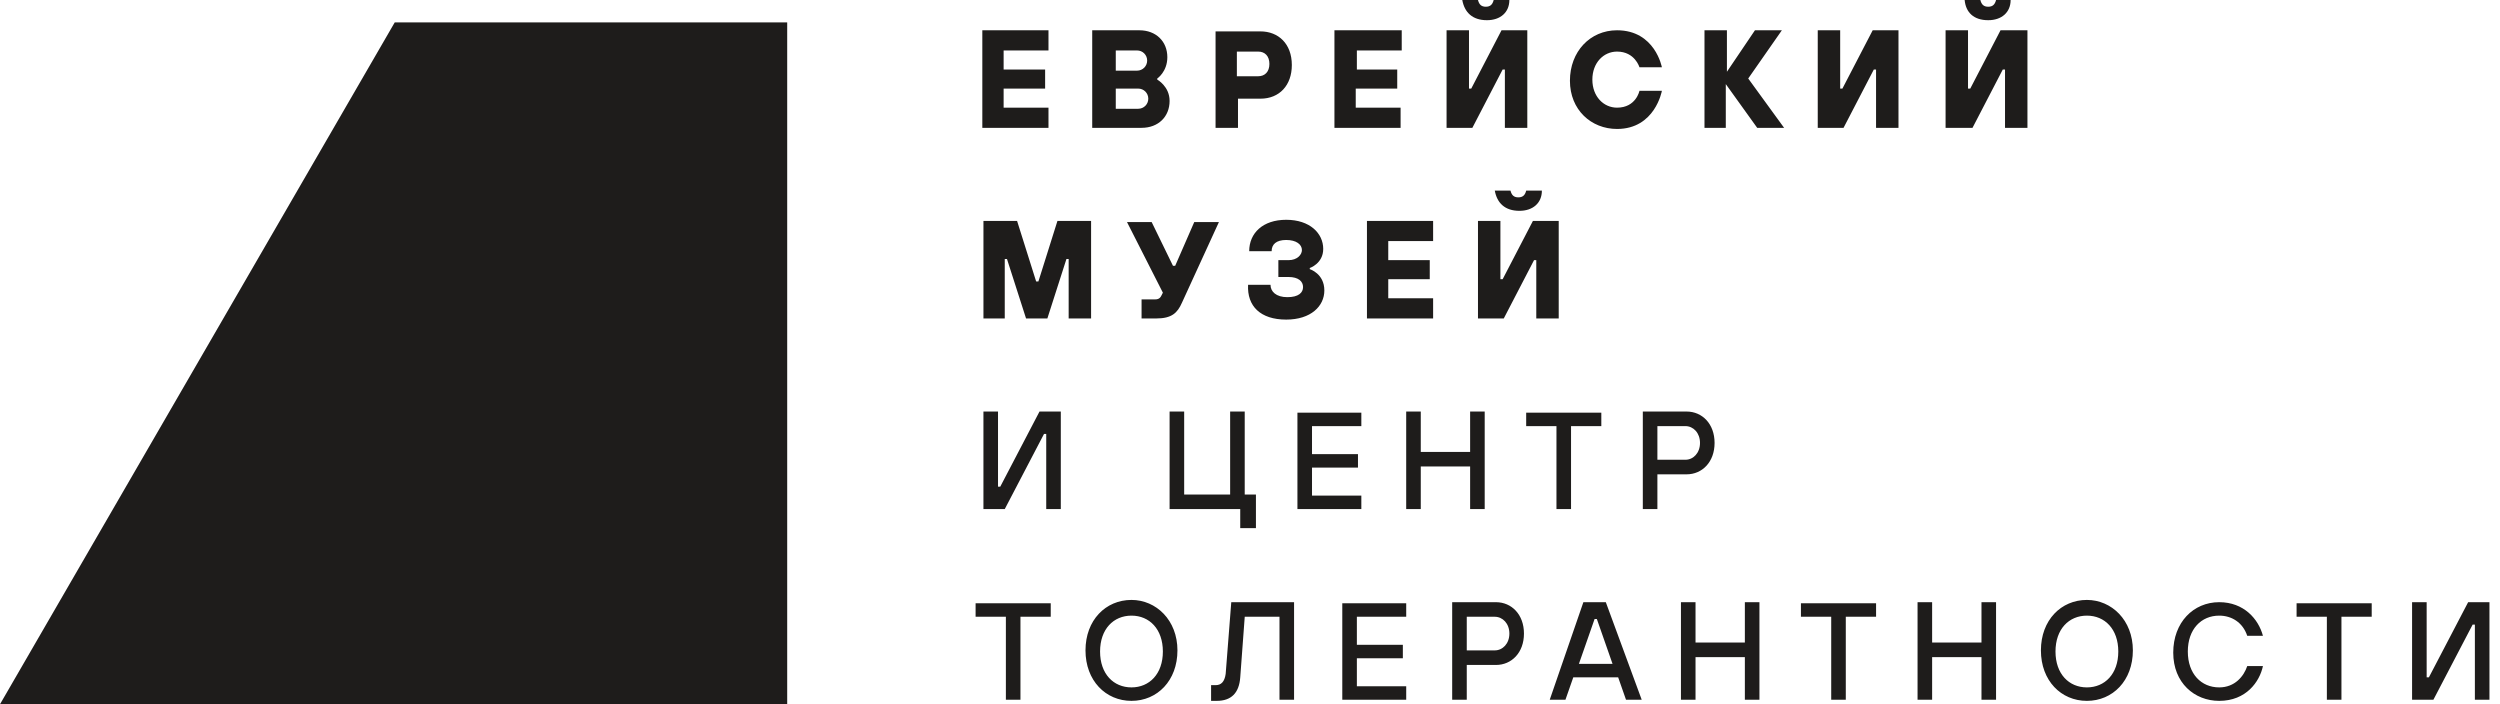 <?xml version="1.0" encoding="UTF-8"?> <svg xmlns="http://www.w3.org/2000/svg" width="142" height="40" viewBox="0 0 142 40" fill="none"> <path d="M22.548 1.592L0.573 39.681H44.395V1.592H22.548Z" fill="#1E1C1B"></path> <path d="M44.713 40.001H0L22.42 1.274H44.713V40.001ZM1.083 39.364H44.076V1.911H22.739L1.083 39.364Z" fill="#1E1C1B"></path> <path d="M137.006 39.745H138.217L140.446 35.477H140.573V39.745H141.401V34.204H140.191L137.962 38.471H137.834V34.204H137.006V39.745ZM132.166 39.745H132.994V35.032H134.713V34.267H130.446V35.032H132.166V39.745ZM126.051 39.809C127.58 39.809 128.344 38.726 128.535 37.834H127.643C127.452 38.407 126.943 39.044 126.051 39.044C125.032 39.044 124.268 38.28 124.268 37.006C124.268 35.732 125.032 34.968 126.051 34.968C126.752 34.968 127.389 35.35 127.643 36.114H128.535C128.28 35.159 127.452 34.204 126.051 34.204C124.586 34.204 123.44 35.35 123.44 37.07C123.44 38.789 124.65 39.809 126.051 39.809ZM118.535 39.044C117.516 39.044 116.752 38.28 116.752 37.006C116.752 35.732 117.516 34.968 118.535 34.968C119.554 34.968 120.319 35.732 120.319 37.006C120.319 38.28 119.554 39.044 118.535 39.044ZM118.535 39.809C120 39.809 121.147 38.662 121.147 36.942C121.147 35.223 119.936 34.076 118.535 34.076C117.07 34.076 115.924 35.223 115.924 36.942C115.924 38.662 117.07 39.809 118.535 39.809ZM108.917 39.745H109.745V37.325H112.548V39.745H113.376V34.204H112.548V36.497H109.745V34.204H108.917V39.745ZM104.013 39.745H104.841V35.032H106.561V34.267H102.293V35.032H104.013V39.745ZM95.478 39.745H96.306V37.325H99.108V39.745H99.936V34.204H99.108V36.497H96.306V34.204H95.478V39.745ZM89.682 37.707L90.573 35.159H90.701L91.592 37.707H89.682ZM88.025 39.745H88.917L89.363 38.471H91.911L92.357 39.745H93.249L91.21 34.204H89.936L88.025 39.745ZM83.312 37.006V35.032H84.904C85.35 35.032 85.733 35.414 85.733 35.987C85.733 36.56 85.35 36.942 84.904 36.942H83.312V37.006ZM82.484 39.745H83.312V37.77H84.968C85.86 37.77 86.561 37.07 86.561 35.987C86.561 34.904 85.86 34.204 84.968 34.204H82.484V39.745ZM76.242 39.745H79.873V38.981H77.07V37.388H79.682V36.624H77.07V35.032H79.873V34.267H76.242V39.745ZM68.726 39.809H69.108C69.936 39.809 70.382 39.363 70.446 38.471L70.701 35.032H72.675V39.745H73.503V34.204H69.936L69.618 38.28C69.554 38.726 69.363 38.917 69.045 38.917H68.79V39.809H68.726ZM64.268 39.044C63.248 39.044 62.484 38.28 62.484 37.006C62.484 35.732 63.248 34.968 64.268 34.968C65.287 34.968 66.051 35.732 66.051 37.006C66.051 38.28 65.287 39.044 64.268 39.044ZM64.268 39.809C65.733 39.809 66.879 38.662 66.879 36.942C66.879 35.223 65.669 34.076 64.268 34.076C62.803 34.076 61.656 35.223 61.656 36.942C61.656 38.662 62.803 39.809 64.268 39.809ZM57.134 39.745H57.962V35.032H59.682V34.267H55.414V35.032H57.134V39.745Z" fill="#1E1C1B"></path> <path d="M94.14 26.177V24.203H95.732C96.178 24.203 96.56 24.585 96.56 25.158C96.56 25.732 96.178 26.114 95.732 26.114H94.14V26.177ZM93.312 28.916H94.14V26.942H95.796C96.687 26.942 97.388 26.241 97.388 25.158C97.388 24.076 96.687 23.375 95.796 23.375H93.312V28.916ZM88.407 28.916H89.235V24.203H90.955V23.439H86.687V24.203H88.407V28.916ZM79.872 28.916H80.7V26.496H83.503V28.916H84.331V23.375H83.503V25.668H80.7V23.375H79.872V28.916ZM73.694 28.916H77.324V28.152H74.522V26.56H77.133V25.795H74.522V24.203H77.324V23.439H73.694V28.916ZM70.509 29.999H71.337V28.088H70.7V23.375H69.872V28.088H67.261V23.375H66.433V28.916H70.445V29.999H70.509ZM55.859 28.916H57.07L59.299 24.649H59.426V28.916H60.254V23.375H59.044L56.815 27.642H56.687V23.375H55.859V28.916Z" fill="#1E1C1B"></path> <path d="M86.305 11.975C87.07 11.975 87.579 11.529 87.579 10.828H86.688C86.624 11.083 86.496 11.21 86.242 11.21C85.987 11.21 85.86 11.083 85.796 10.828H84.904C85.032 11.529 85.477 11.975 86.305 11.975ZM83.949 18.089H85.414L87.133 14.777H87.261V18.089H88.535V12.548H87.07L85.35 15.86H85.223V12.548H83.949V18.089ZM77.643 18.089H81.401V16.943H78.853V15.86H81.21V14.777H78.853V13.694H81.401V12.548H77.643V18.089ZM73.057 18.153C74.458 18.153 75.223 17.389 75.223 16.497C75.223 15.541 74.395 15.287 74.395 15.287V15.223C74.395 15.223 75.159 14.968 75.159 14.14C75.159 13.248 74.395 12.484 73.057 12.484C71.719 12.484 70.955 13.248 70.955 14.268H72.229C72.229 13.885 72.484 13.631 73.057 13.631C73.63 13.631 73.949 13.885 73.949 14.204C73.949 14.459 73.694 14.777 73.184 14.777H72.611V15.733H73.184C73.758 15.733 74.013 15.987 74.013 16.306C74.013 16.624 73.758 16.879 73.121 16.879C72.484 16.879 72.165 16.561 72.165 16.178H70.891C70.828 17.389 71.592 18.153 73.057 18.153ZM64.904 18.089H65.668C66.56 18.089 66.879 17.771 67.133 17.198L69.235 12.612H67.834L66.751 15.096H66.624L65.414 12.612H64.013L66.051 16.624L65.987 16.752C65.923 16.879 65.86 17.006 65.605 17.006H64.841V18.089H64.904ZM55.796 18.089H57.07V14.713H57.197L58.28 18.089H59.49L60.573 14.713H60.7V18.089H61.974V12.548H60.063L58.981 15.987H58.853L57.77 12.548H55.86V18.089H55.796Z" fill="#1E1C1B"></path> <path d="M112.93 1.147C113.694 1.147 114.204 0.701 114.204 0H113.376C113.312 0.255 113.184 0.382 112.93 0.382C112.675 0.382 112.547 0.255 112.484 0H111.592C111.656 0.701 112.102 1.147 112.93 1.147ZM110.573 7.261H112.038L113.758 3.949H113.885V7.261H115.159V1.72H113.63L111.911 5.032H111.783V1.72H110.509V7.261H110.573ZM103.248 7.261H104.713L106.433 3.949H106.56V7.261H107.834V1.72H106.369L104.649 5.032H104.522V1.72H103.248V7.261ZM96.751 7.261H98.025V4.777L99.809 7.261H101.337L99.299 4.459L101.21 1.72H99.681L98.089 4.076V1.72H96.815V7.261H96.751ZM91.847 7.325C94.013 7.325 94.395 5.159 94.395 5.159H93.121C93.121 5.159 92.93 6.115 91.847 6.115C91.082 6.115 90.446 5.478 90.446 4.522C90.446 3.567 91.082 2.93 91.847 2.93C92.866 2.93 93.121 3.822 93.121 3.822H94.395C94.395 3.822 94.013 1.72 91.847 1.72C90.318 1.72 89.172 2.93 89.172 4.586C89.172 6.242 90.382 7.325 91.847 7.325ZM84.458 1.147C85.223 1.147 85.732 0.701 85.732 0H84.841C84.777 0.255 84.649 0.382 84.395 0.382C84.14 0.382 84.013 0.255 83.949 0H83.057C83.184 0.701 83.63 1.147 84.458 1.147ZM82.102 7.261H83.63L85.35 3.949H85.477V7.261H86.751V1.72H85.286L83.567 5.032H83.439V1.72H82.165V7.261H82.102ZM75.796 7.261H79.554V6.115H77.006V5.032H79.363V3.949H77.07V2.866H79.618V1.72H75.796V7.261ZM70.254 4.395V2.93H71.465C71.847 2.93 72.102 3.185 72.102 3.631C72.102 4.076 71.847 4.331 71.465 4.331H70.254V4.395ZM69.044 7.261H70.318V5.605H71.592C72.675 5.605 73.376 4.841 73.376 3.694C73.376 2.484 72.611 1.783 71.592 1.783H69.044V7.261ZM63.376 3.949V2.866H64.586C64.904 2.866 65.159 3.121 65.159 3.439C65.159 3.758 64.904 4.013 64.586 4.013H63.376V3.949ZM63.376 6.178V5.032H64.649C64.968 5.032 65.223 5.287 65.223 5.605C65.223 5.924 64.968 6.178 64.649 6.178H63.376ZM62.102 7.261H64.841C65.796 7.261 66.433 6.624 66.433 5.732C66.433 4.904 65.732 4.522 65.732 4.522V4.459C65.732 4.459 66.305 4.076 66.305 3.248C66.305 2.357 65.668 1.72 64.713 1.72H62.038V7.261H62.102ZM55.796 7.261H59.554V6.115H57.006V5.032H59.363V3.949H57.006V2.866H59.554V1.72H55.796V7.261Z" fill="#1E1C1B"></path> </svg> 